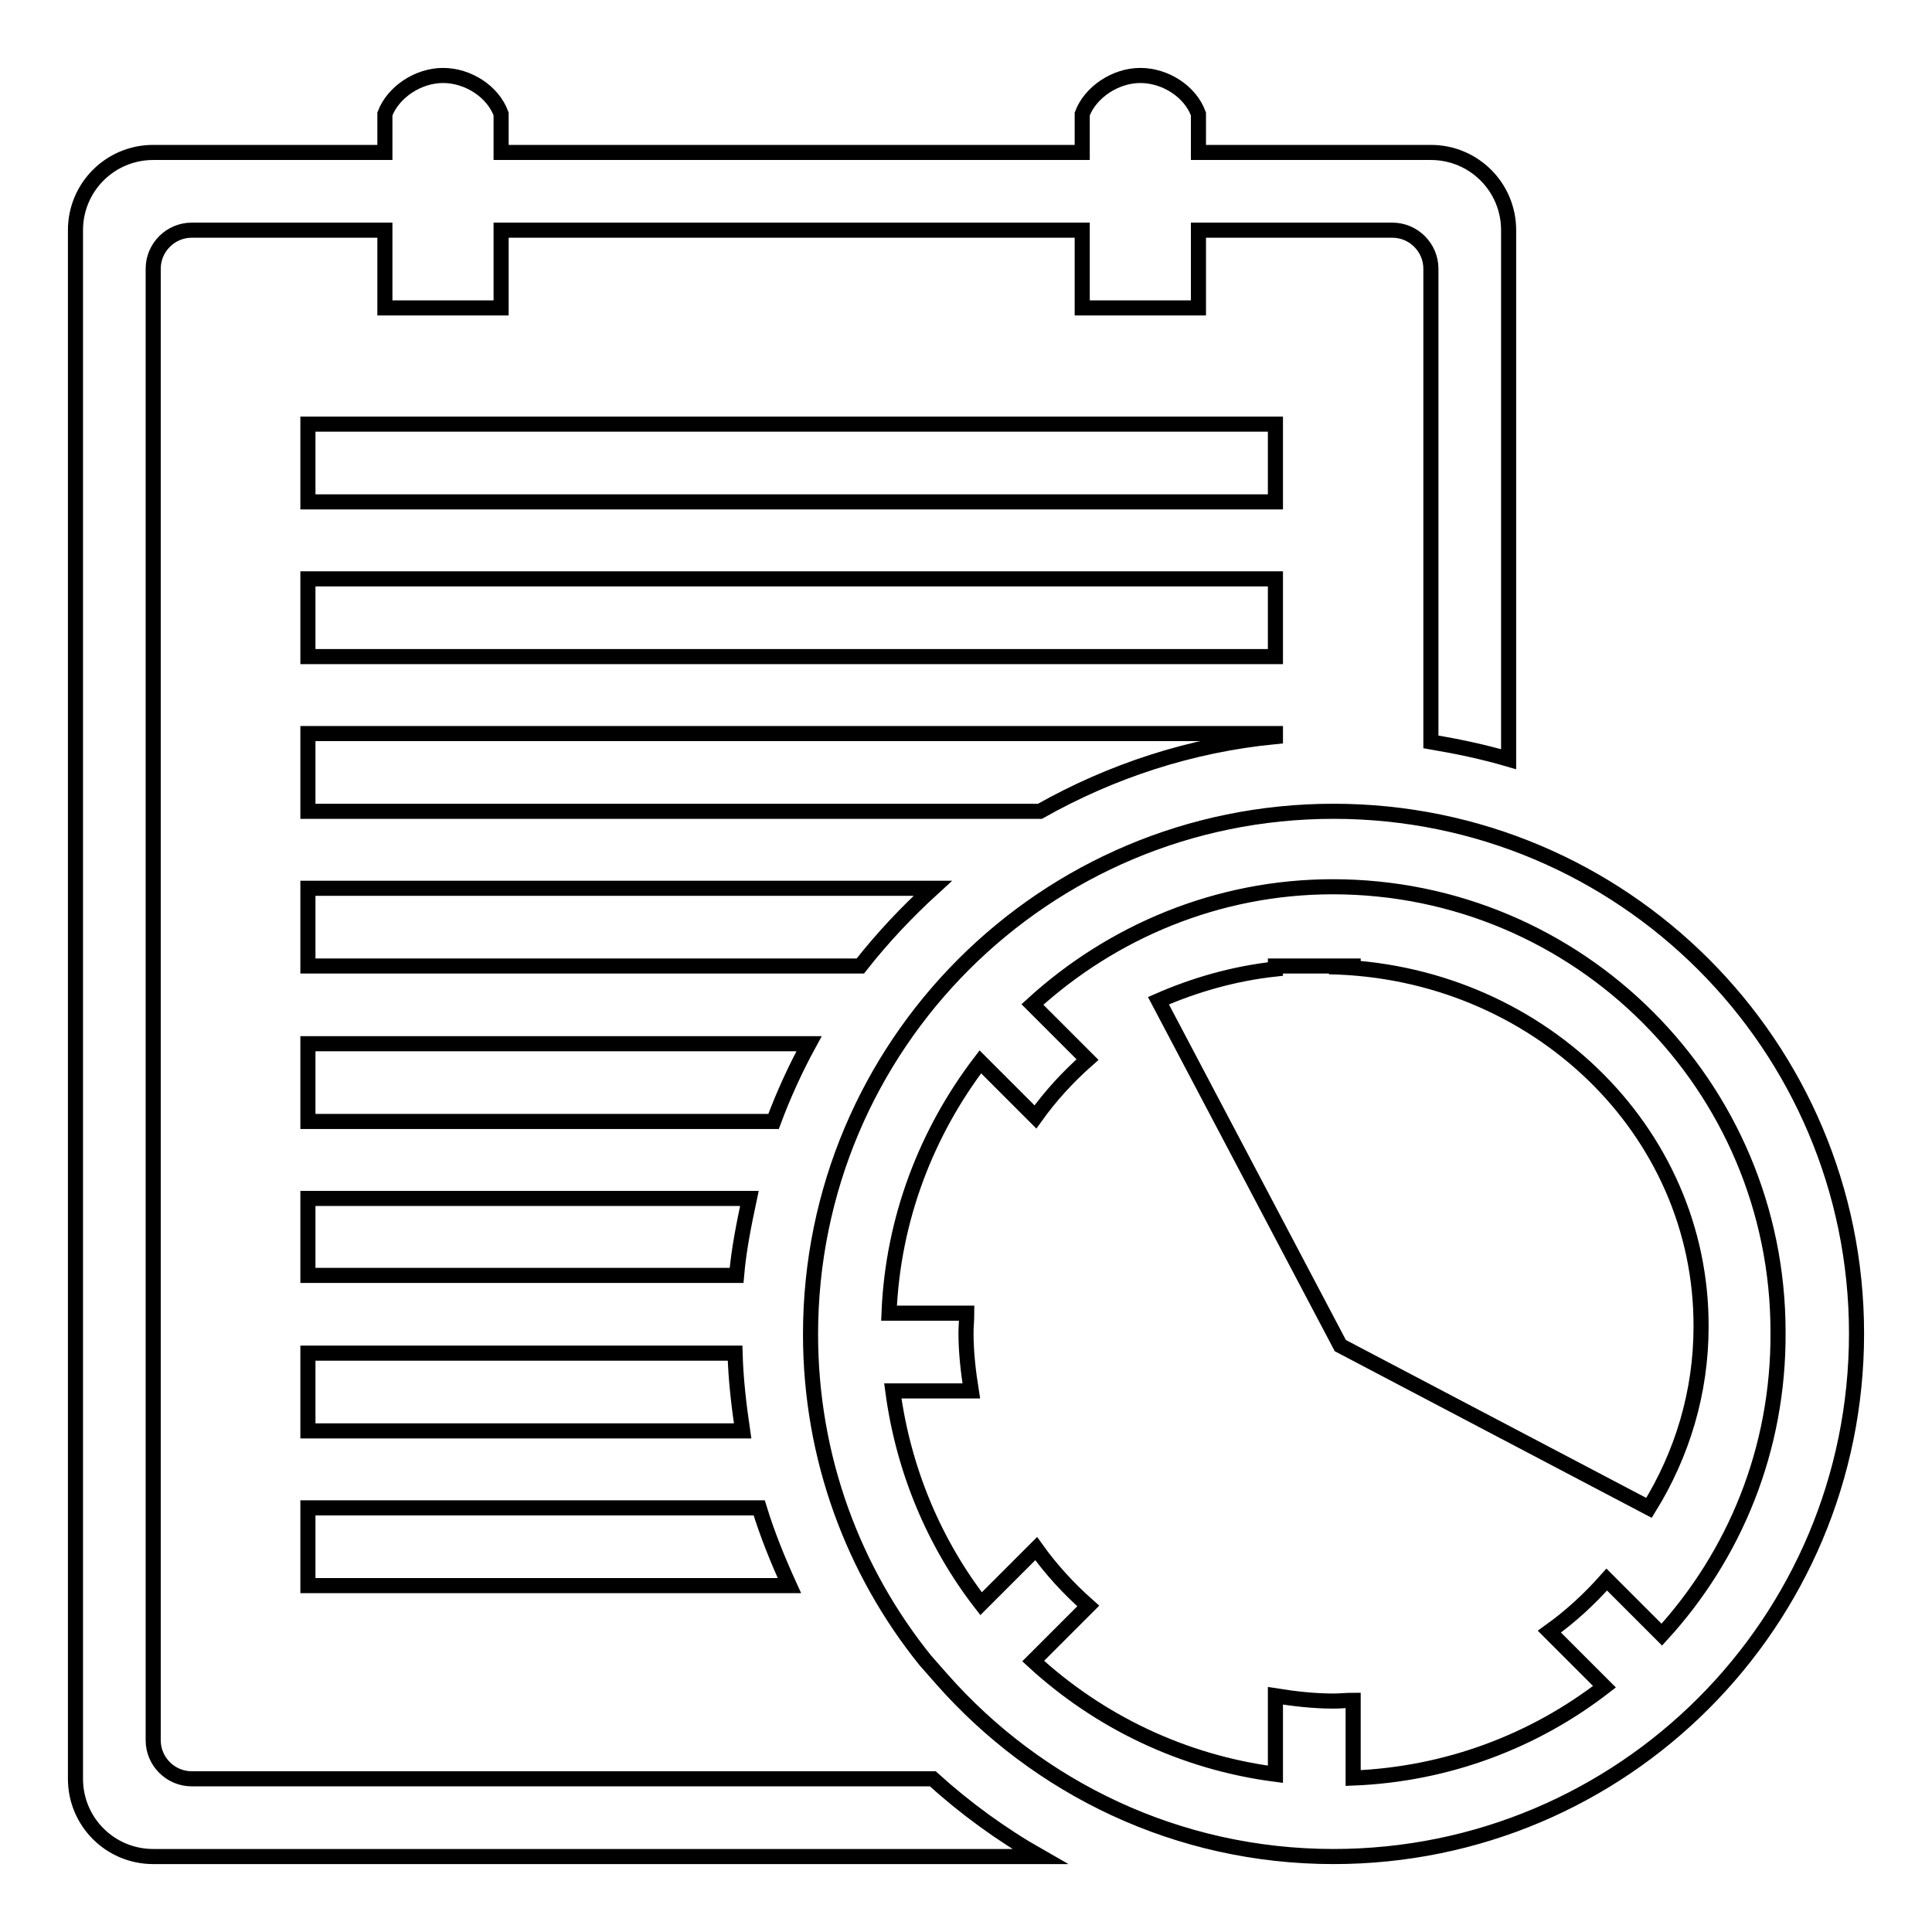<?xml version="1.0" encoding="utf-8"?>
<!-- Svg Vector Icons : http://www.onlinewebfonts.com/icon -->
<!DOCTYPE svg PUBLIC "-//W3C//DTD SVG 1.1//EN" "http://www.w3.org/Graphics/SVG/1.1/DTD/svg11.dtd">
<svg version="1.1" xmlns="http://www.w3.org/2000/svg" xmlns:xlink="http://www.w3.org/1999/xlink" x="0px" y="0px" viewBox="0 0 256 256" enable-background="new 0 0 256 256" xml:space="preserve">
<g> <path stroke-width="2" fill-opacity="0" stroke="#000000"  d="M176.7,107.5c-38.3,0-69.3,31-69.3,69.3c0,16.4,5.7,31.4,15.2,43.2l2.2,2.5c12.7,14.4,31.2,23.5,51.9,23.5 c38.3,0,69.3-31,69.3-69.3C246,138.5,215,107.5,176.7,107.5z M220.2,216.6l-7.3-7.3c-2.3,2.6-4.8,4.9-7.6,6.9l7.3,7.3 c-9.3,7.2-20.8,11.6-33.3,12.1v-10.3c-0.9,0-1.7,0.1-2.6,0.1c-2.6,0-5.2-0.3-7.7-0.7v10.4c-12.3-1.6-23.4-7-32.1-15l7.3-7.3 c-2.6-2.3-4.9-4.8-6.9-7.6l-7.3,7.3c-6.2-8-10.3-17.7-11.7-28.2h10.4c-0.4-2.5-0.7-5.1-0.7-7.7c0-0.9,0.1-1.7,0.1-2.6h-10.3 c0.5-12.5,5-24,12.1-33.3l7.3,7.3c2-2.8,4.3-5.3,6.9-7.6l-7.3-7.3c10.5-9.6,24.5-15.6,39.8-15.6c32.6,0,59,26.4,59,59 C235.7,192.1,229.8,206.1,220.2,216.6z M176.1,128.1c0.2,0,0.4-0.1,0.6-0.1H169v0.4c-5.5,0.6-10.7,2.1-15.5,4.2l24.1,45.7 l40.9,21.5c4.4-7.1,6.9-15.3,6.9-24C225.5,149.7,203.5,128.6,176.1,128.1z M179.3,128h-2.6c0.9,0,1.7,0.1,2.6,0.1V128z M25.4,235.7 c-2.8,0-5.1-2.3-5.1-5.1v-195c0-2.8,2.3-5.1,5.1-5.1H51v10.3h15.4V30.5h77v10.3h15.4V30.5h25.7c2.8,0,5.1,2.3,5.1,5.1v62.7 c3.5,0.6,6.9,1.3,10.3,2.3V30.5c0-5.7-4.6-10.3-10.3-10.3h-30.8v-5.1l0,0c-1.1-3-4.4-5.1-7.7-5.1c-3.3,0-6.6,2.2-7.7,5.1l0,0v5.1 h-77v-5.1l0,0c-1.1-3-4.4-5.1-7.7-5.1s-6.6,2.2-7.7,5.1l0,0v5.1H20.3c-5.7,0-10.3,4.6-10.3,10.3v205.2c0,5.7,4.6,10.3,10.3,10.3 h117.5c-5.1-2.9-9.9-6.4-14.2-10.3H25.4z M40.8,189.6h57.6c-0.5-3.4-0.9-6.8-1-10.3H40.8V189.6z M40.8,76.7H169V87H40.8V76.7z  M123.6,117.7H40.8V128H114C116.9,124.3,120.1,120.9,123.6,117.7z M169,97.6v-0.4H40.8v10.3h97C147.2,102.2,157.7,98.7,169,97.6z  M40.8,56.2H169v10.3H40.8V56.2z M40.8,210.1h63.8c-1.5-3.3-2.9-6.7-4-10.3H40.8V210.1z M99.3,158.8H40.8V169h56.8 C97.9,165.5,98.6,162.1,99.3,158.8z M40.8,138.3v10.3h61.7c1.3-3.5,2.9-7,4.7-10.3H40.8z"/></g>
</svg>